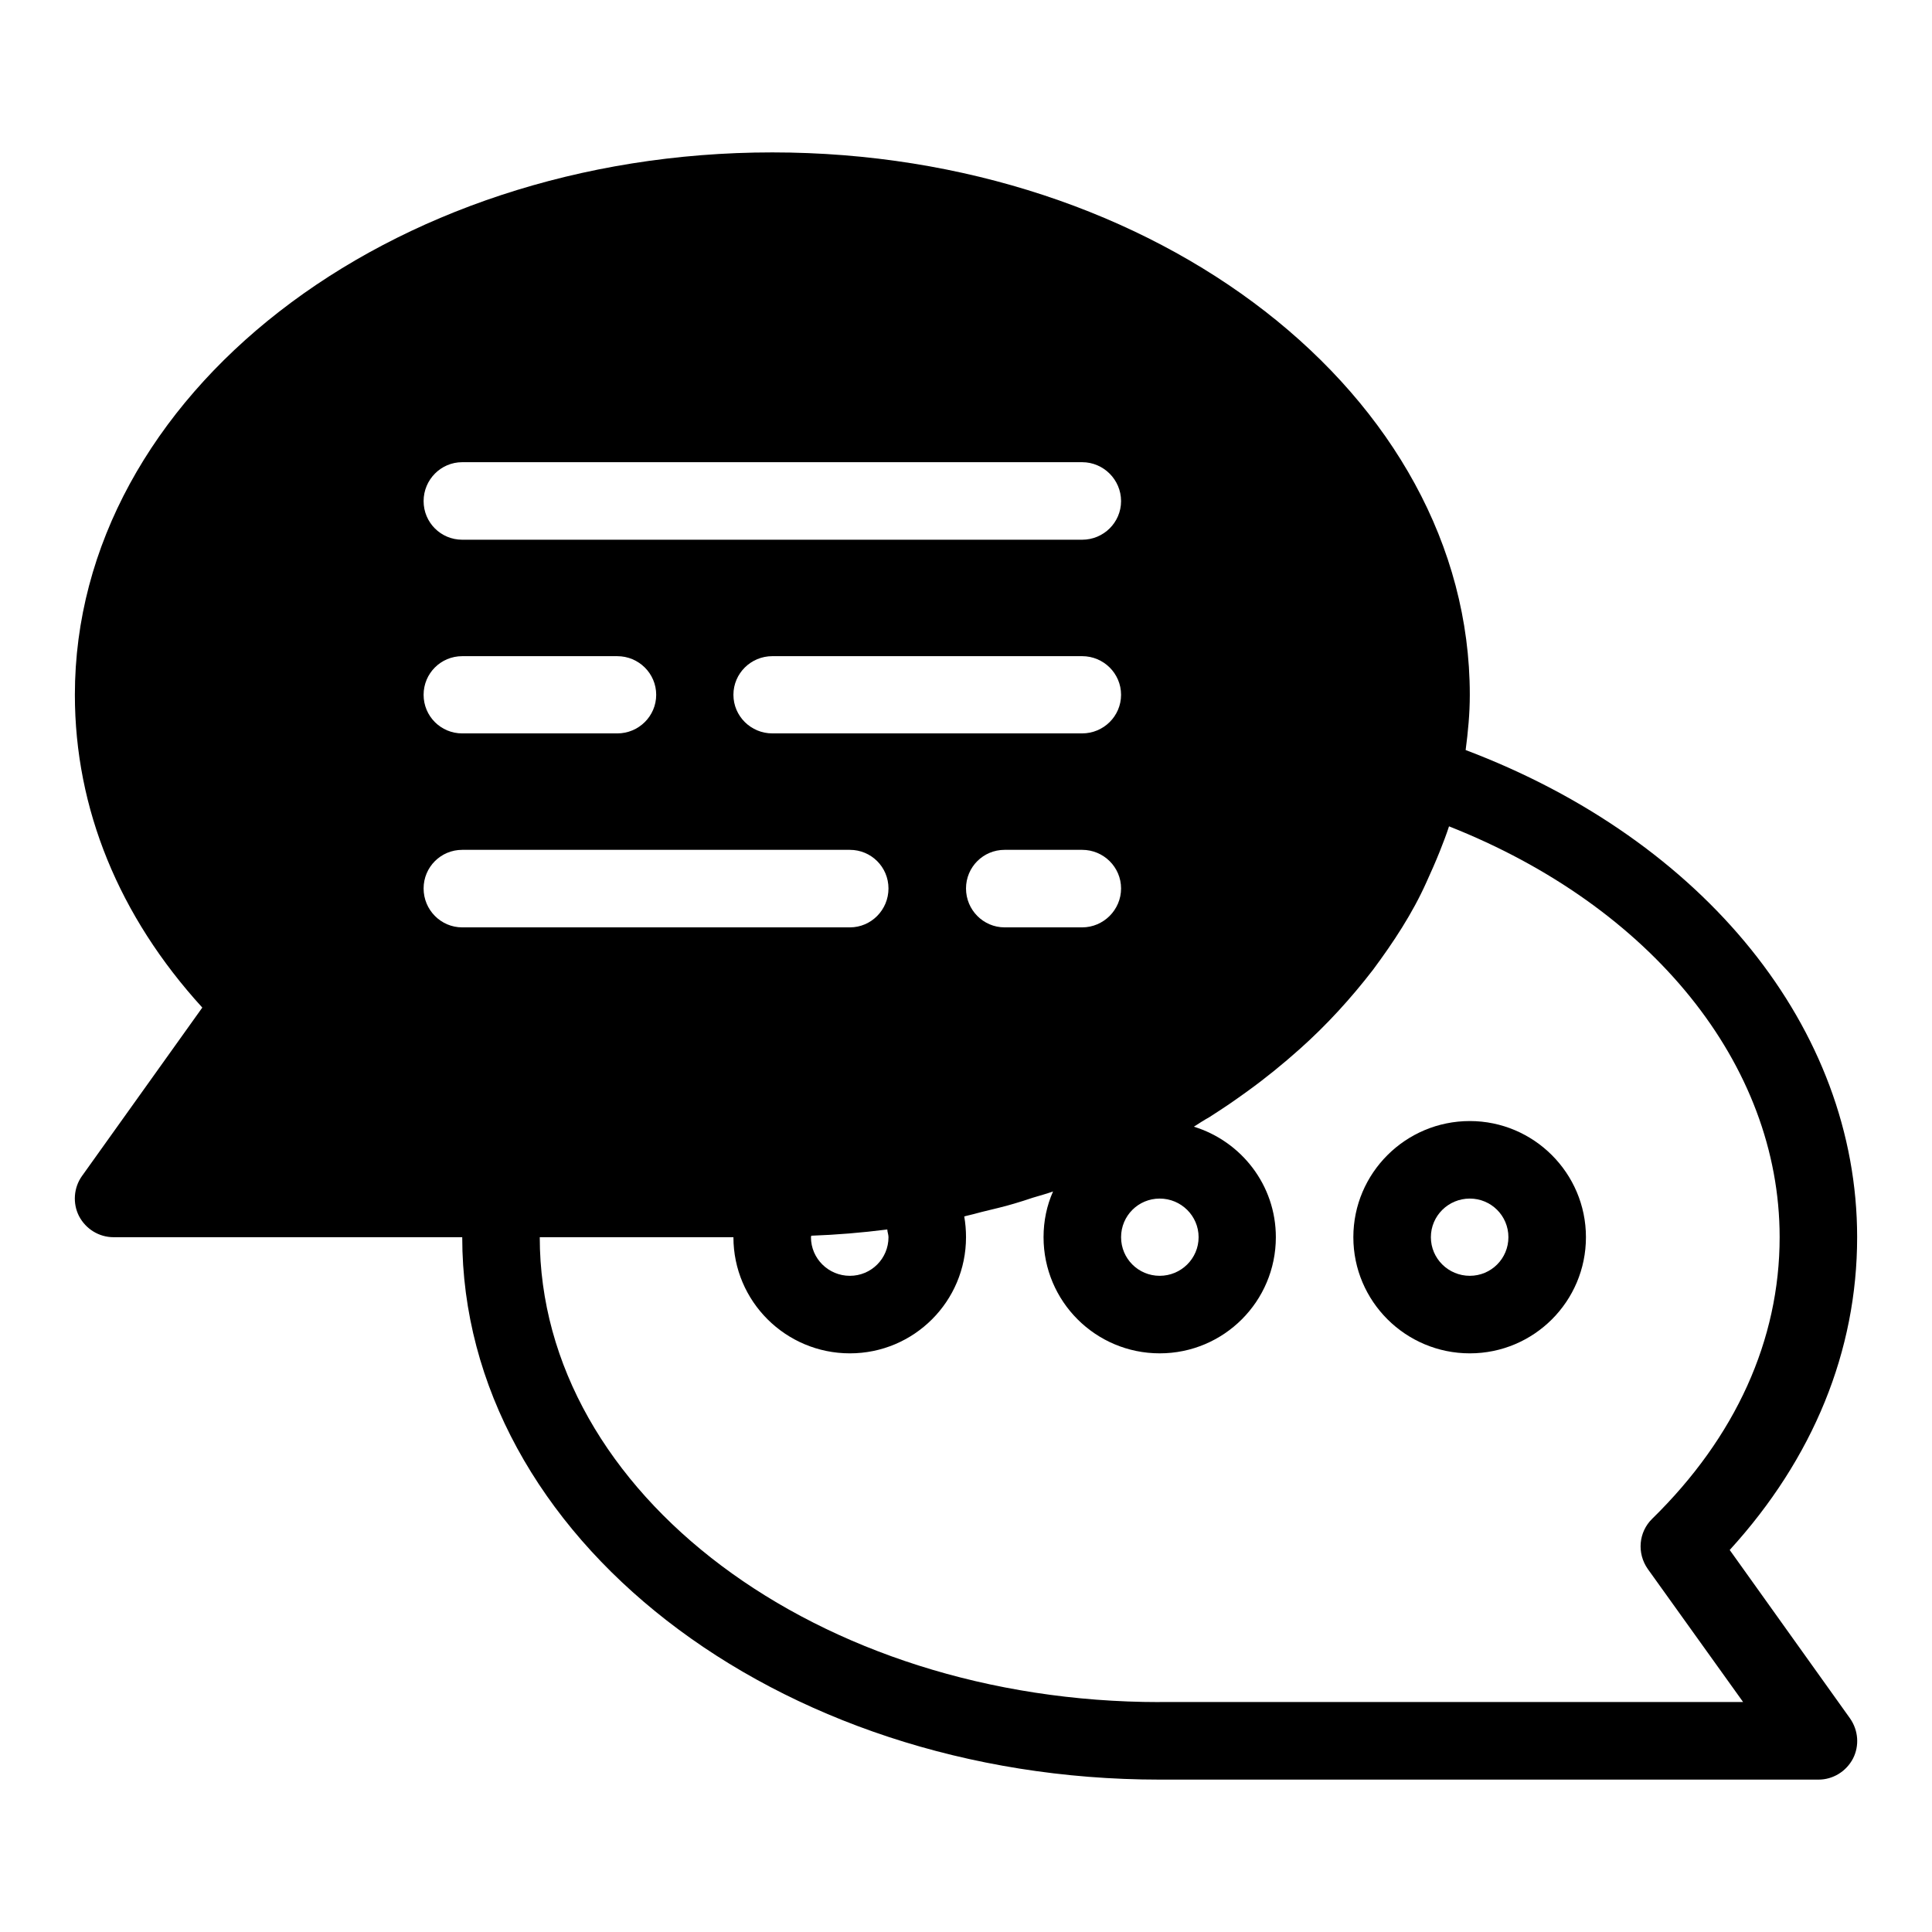 <?xml version="1.0" encoding="UTF-8"?>
<!-- Uploaded to: ICON Repo, www.svgrepo.com, Generator: ICON Repo Mixer Tools -->
<svg fill="#000000" width="800px" height="800px" version="1.1" viewBox="144 144 512 512" xmlns="http://www.w3.org/2000/svg">
 <g>
  <path d="m602.39 554.76c22.121-24.246 33.77-52.742 33.77-82.891 0-55.262-40.461-105.17-103.75-129.1 0.629-4.801 1.102-9.605 1.102-14.641 0-79.27-82.973-143.74-184.84-143.74-101.86-0.004-184.83 64.469-184.83 143.74 0 30.148 11.652 58.648 33.77 82.891l-31.883 44.633c-2.203 3.07-2.519 7.242-0.789 10.629 1.812 3.465 5.352 5.59 9.133 5.59l92.422 0.004c0 79.27 82.973 143.74 184.84 143.74h174.6c3.777 0 7.32-2.125 9.133-5.59 1.73-3.387 1.418-7.477-0.789-10.629zm-151.06-93.125c5.668 0 10.312 4.566 10.312 10.234 0 5.668-4.644 10.234-10.312 10.234s-10.234-4.566-10.234-10.234c0-5.668 4.566-10.234 10.234-10.234zm-41.094-92.418h20.547c5.668 0 10.312 4.566 10.312 10.234s-4.644 10.312-10.312 10.312h-20.547c-5.668 0-10.234-4.644-10.234-10.312s4.566-10.234 10.234-10.234zm-61.559-30.859c-5.668 0-10.312-4.566-10.312-10.234s4.644-10.234 10.312-10.234h82.105c5.668 0 10.312 4.566 10.312 10.234s-4.644 10.234-10.312 10.234zm-82.184-71.871h164.29c5.668 0 10.312 4.644 10.312 10.312s-4.644 10.234-10.312 10.234h-164.29c-5.668 0-10.234-4.566-10.234-10.234s4.566-10.312 10.234-10.312zm0 51.406h41.094c5.668 0 10.312 4.566 10.312 10.234 0 5.668-4.644 10.234-10.312 10.234h-41.094c-5.668 0-10.234-4.566-10.234-10.234 0-5.668 4.566-10.234 10.234-10.234zm-10.234 61.559c0-5.668 4.566-10.234 10.234-10.234h102.73c5.668 0 10.234 4.566 10.234 10.234s-4.566 10.312-10.234 10.312h-102.73c-5.668 0-10.234-4.644-10.234-10.312zm123.2 92.418c0 5.668-4.566 10.234-10.234 10.234-5.668 0-10.312-4.566-10.312-10.234 0-0.156 0.078-0.234 0.078-0.395 6.613-0.234 13.383-0.789 20.152-1.652 0 0.629 0.316 1.34 0.316 2.047zm71.871 123.2c-90.605 0-164.29-55.262-164.29-123.2h51.324c0 17.004 13.855 30.781 30.859 30.781s30.781-13.777 30.781-30.781c0-1.891-0.156-3.699-0.473-5.512 0.078 0 0.234 0 0.316-0.078 1.418-0.316 2.832-0.707 4.328-1.102 2.832-0.707 5.746-1.34 8.582-2.203 1.652-0.473 3.305-1.023 4.961-1.574 1.812-0.551 3.621-1.023 5.352-1.652-1.652 3.699-2.519 7.793-2.519 12.121 0 17.004 13.777 30.781 30.781 30.781 17.004 0 30.781-13.777 30.781-30.781 0-13.855-9.211-25.426-21.727-29.285 1.34-0.867 2.676-1.73 4.094-2.519 1.812-1.18 3.543-2.281 5.273-3.465 1.652-1.102 3.227-2.281 4.801-3.387 4.801-3.465 9.445-7.242 13.855-11.18 7.164-6.375 13.617-13.461 19.445-21.02 5.434-7.32 10.469-14.957 14.168-23.223 1.258-2.754 2.441-5.434 3.543-8.188 0.867-2.203 1.73-4.41 2.441-6.613 53.609 21.176 87.617 63.055 87.617 108.87 0 27.238-11.652 52.98-33.77 74.625-3.621 3.543-4.094 9.133-1.18 13.305l25.27 35.266h-154.61z"/>
  <path d="m533.51 441.09c-17.004 0-30.859 13.777-30.859 30.781s13.855 30.781 30.859 30.781c17.004 0 30.781-13.777 30.781-30.781s-13.855-30.781-30.781-30.781zm0 41.012c-5.668 0-10.312-4.566-10.312-10.234 0-5.668 4.644-10.234 10.312-10.234 5.668 0 10.234 4.566 10.234 10.234 0 5.668-4.566 10.234-10.234 10.234z"/>
 </g>
</svg>